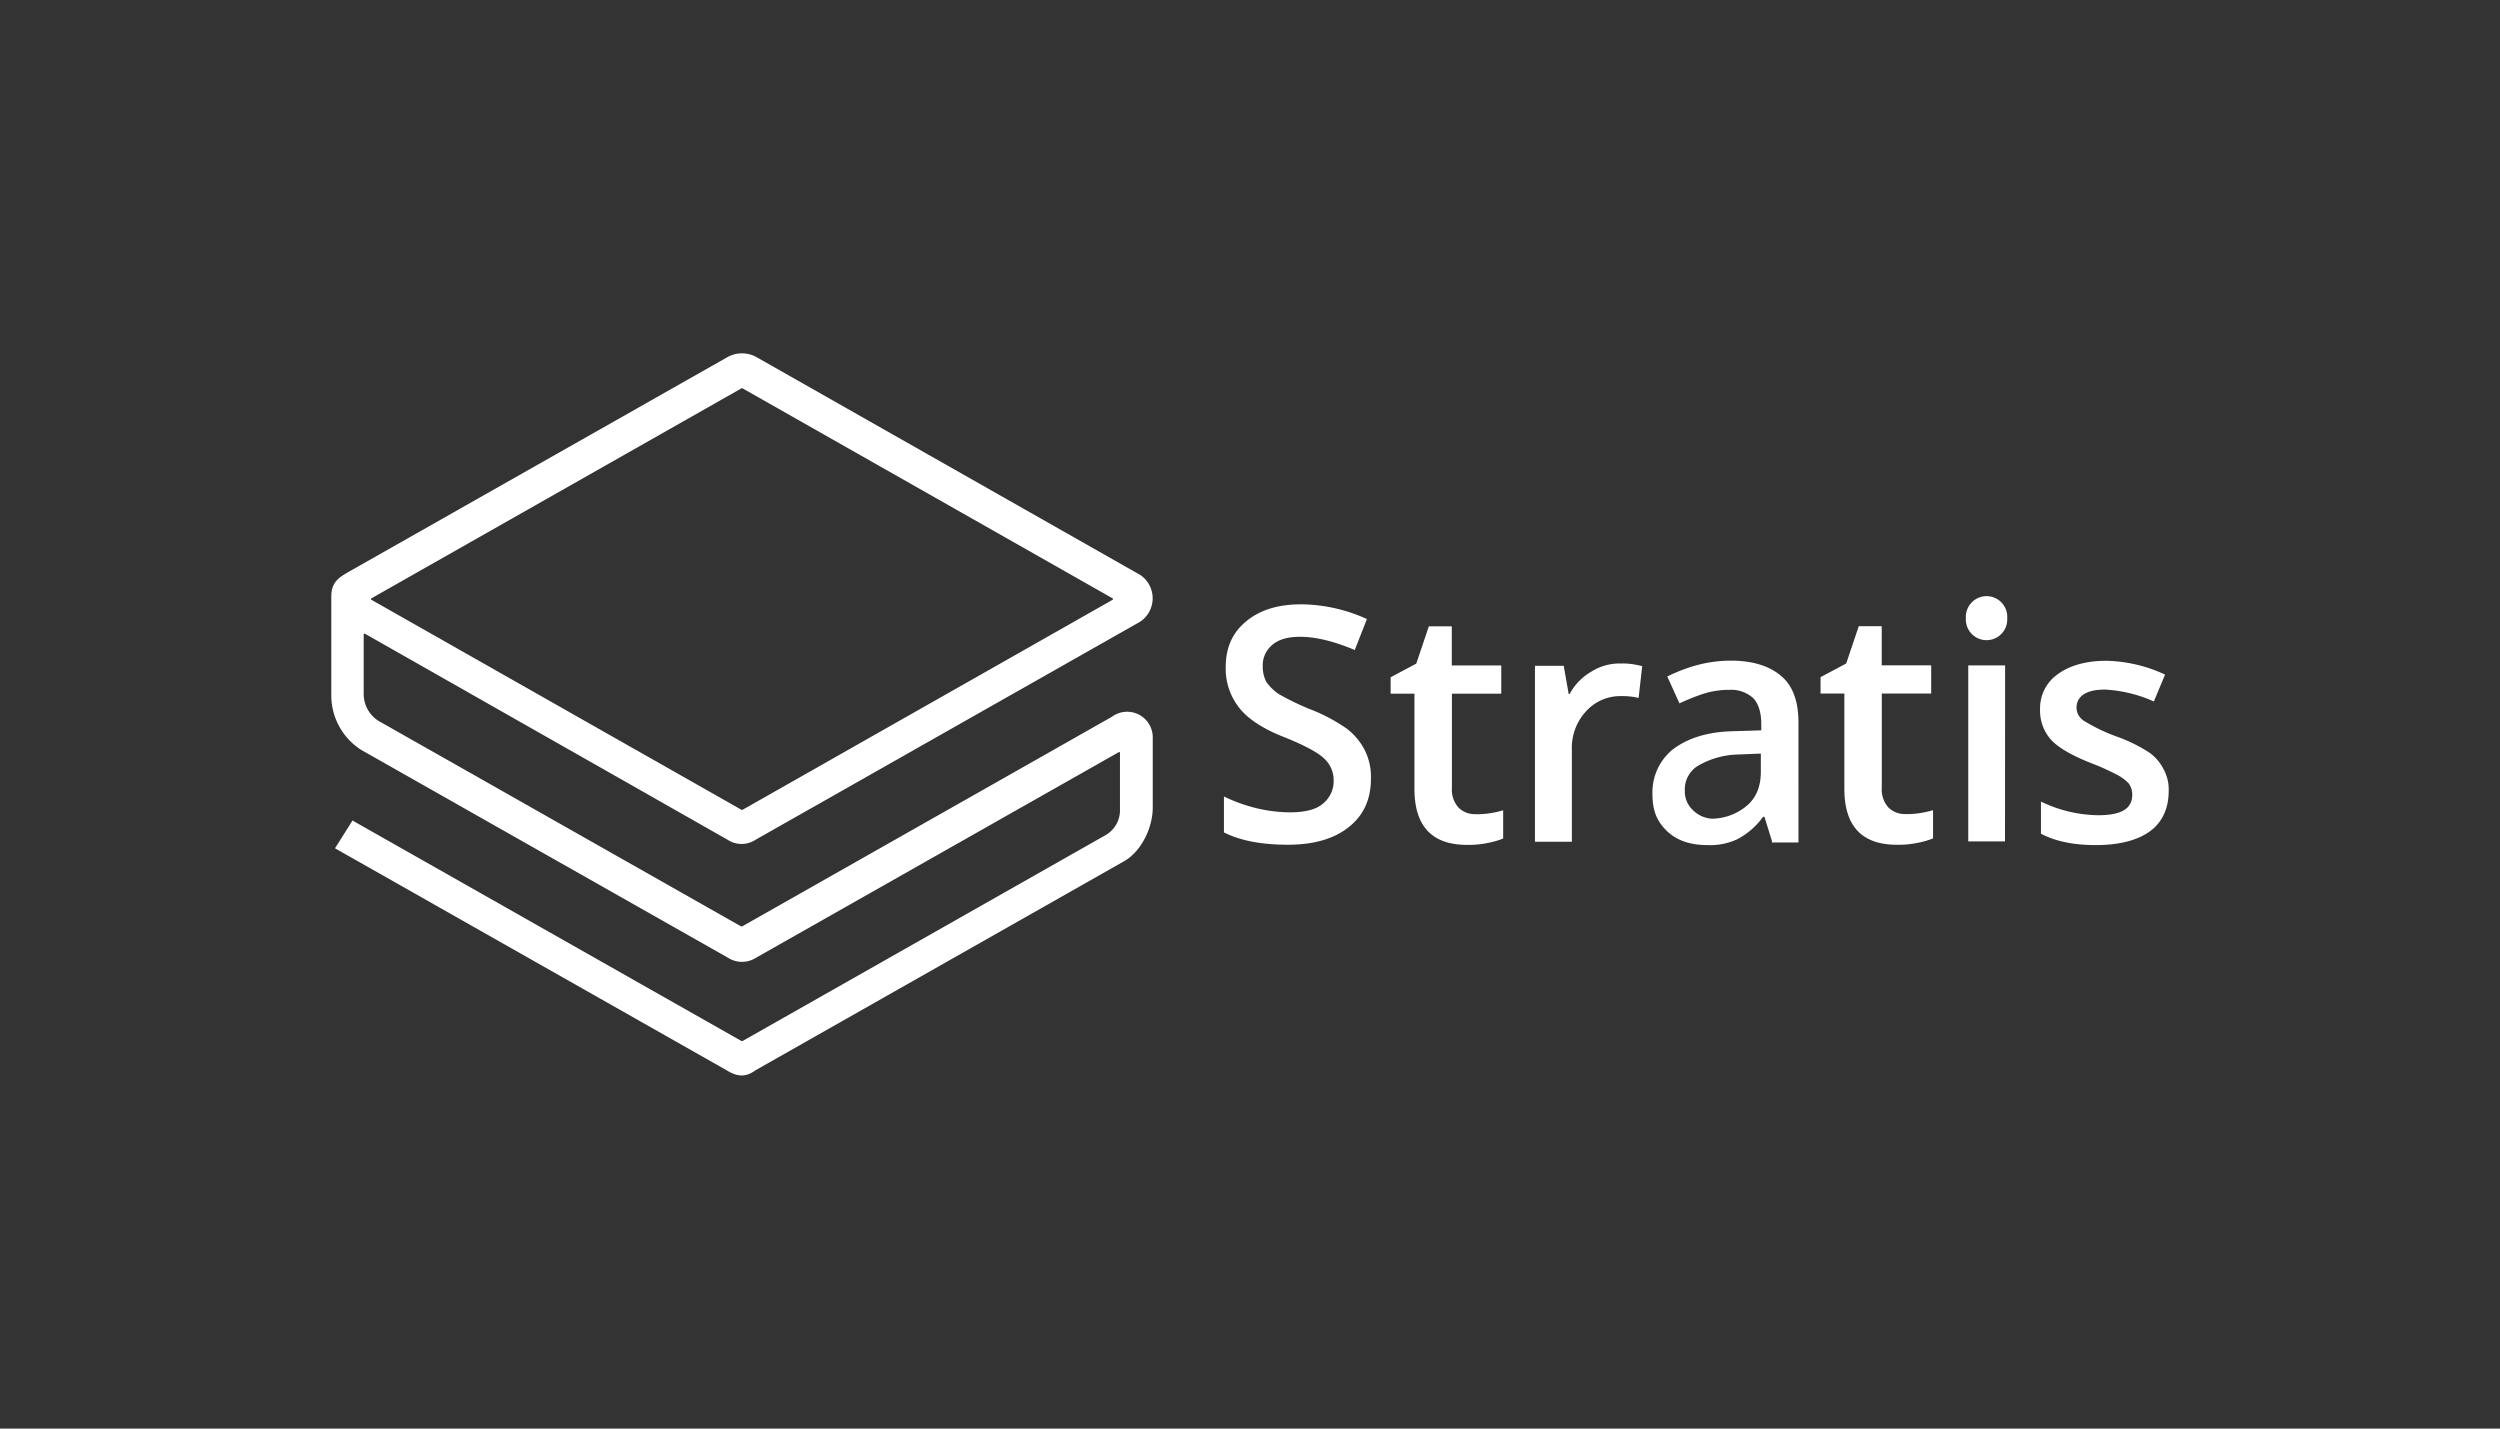 <svg id="Layer_1" data-name="Layer 1" xmlns="http://www.w3.org/2000/svg" viewBox="0 0 630 360"><rect x="0" y="0" width="630" height="360" fill="#333333" stroke="none"/><defs><style>.cls-1{fill:#fff;}</style></defs><title>295_dark</title><path class="cls-1" d="M345.48,196.12c0,5.28-1.81,9.29-5.55,12.28s-8.84,4.47-15.41,4.47-11.9-1-16.09-3.1v-9.06a40.83,40.83,0,0,0,8.38,3,37,37,0,0,0,8.28,1c3.73,0,6.57-.69,8.27-2.18a7.22,7.22,0,0,0,2.72-5.85,7.41,7.41,0,0,0-2.49-5.62c-1.59-1.49-5-3.33-10.2-5.39s-9.07-4.59-11.22-7.46a15.8,15.8,0,0,1-3.29-10.09c0-4.94,1.7-8.72,5.21-11.59s8.05-4.24,13.83-4.24A40.69,40.69,0,0,1,344.46,156l-3.06,7.8c-5.21-2.18-9.74-3.33-13.82-3.33-3.06,0-5.44.69-7,2.07a6.68,6.68,0,0,0-2.37,5.38,8.36,8.36,0,0,0,.9,3.91,11.84,11.84,0,0,0,3.17,3.09,66.29,66.29,0,0,0,7.82,3.79,42.92,42.92,0,0,1,9.41,5A16,16,0,0,1,343.9,189,15,15,0,0,1,345.48,196.12ZM372,205.19a23.25,23.25,0,0,0,6.8-1v7.12a21.48,21.48,0,0,1-4,1.14,23.66,23.66,0,0,1-5.1.46q-13.25,0-13.26-14.11v-24h-6v-4.13l6.46-3.44,3.17-9.4h5.78v9.86h12.47v7.11H365.88v23.75a6.76,6.76,0,0,0,1.7,5,5.83,5.83,0,0,0,4.41,1.61Zm36.83-38a19.07,19.07,0,0,1,5,.69l-.9,8a17.36,17.36,0,0,0-4.31-.46,11.63,11.63,0,0,0-9,3.9,13.53,13.53,0,0,0-3.51,9.63v23.17h-9.3V167.79h7.25l1.25,7.11h.23a14.3,14.3,0,0,1,5.44-5.62A13.18,13.18,0,0,1,408.83,167.22Zm37.73,44.85-1.92-6.2h-.35a18.77,18.77,0,0,1-6.45,5.62,16,16,0,0,1-7.6,1.5c-4.3,0-7.7-1.15-10.19-3.56s-3.63-5.05-3.63-9.29a13.9,13.9,0,0,1,5.1-11.24c3.17-2.41,7.81-4.36,14.73-4.59l7.59-.23v-1.61c0-2.86-.68-5-1.93-6.42a8.23,8.23,0,0,0-6.11-2.18,21.59,21.59,0,0,0-6.58,1,54.82,54.82,0,0,0-6,2.41l-3.06-6.77a40,40,0,0,1,8-3,33.77,33.77,0,0,1,7.94-1c5.66,0,9.86,1.38,12.8,3.9s4.31,6.42,4.31,11.7V212.3h-6.69v-.23Zm-14.84-5.74a13.86,13.86,0,0,0,8.95-3.67c2-1.95,3.06-4.59,3.06-8.14v-4.59l-5.67.23a21,21,0,0,0-10.42,3,7,7,0,0,0-3.06,6.2,6.29,6.29,0,0,0,1.81,4.59,7.36,7.36,0,0,0,5.33,2.4Zm48.61-1.14a23.25,23.25,0,0,0,6.8-1v7.12a21.48,21.48,0,0,1-4,1.14,23.66,23.66,0,0,1-5.1.46q-13.26,0-13.25-14.11v-24h-6v-4.13l6.46-3.44,3.17-9.4h5.78v9.86h12.47v7.11H474.21v23.75a6.76,6.76,0,0,0,1.7,5,5.85,5.85,0,0,0,4.42,1.61Zm15.07-49.33a5.24,5.24,0,0,1,1.36-3.9,5.22,5.22,0,0,1,9.06,3.9,5.18,5.18,0,0,1-1.35,3.79,5.22,5.22,0,0,1-9.07-3.79Zm9.86,56.21H496V167.68h9.29Zm41.25-12.73c0,4.35-1.59,7.91-4.76,10.2s-7.82,3.45-13.6,3.45-10.31-1-13.83-2.87V202a34.07,34.07,0,0,0,14.4,3.44c5.78,0,8.61-1.6,8.61-5.16a4.81,4.81,0,0,0-.91-2.87,11.13,11.13,0,0,0-3.17-2.29,58.34,58.34,0,0,0-6.12-2.75c-5.1-2-8.5-4-10.31-6a11,11,0,0,1-2.72-7.69,10.41,10.41,0,0,1,4.53-8.83c2.83-2.07,6.91-3.33,12.12-3.33A36.71,36.71,0,0,1,545.6,170l-2.83,6.77a34.61,34.61,0,0,0-12.35-3c-4.88,0-7.14,1.83-7.14,4.59a4,4,0,0,0,1.93,3.32,44.61,44.61,0,0,0,8.38,4,39.23,39.23,0,0,1,7.93,3.9,11.32,11.32,0,0,1,3.63,4.13A10.58,10.58,0,0,1,546.51,199.34Z"/><path class="cls-1" d="M183.43,269.89l-98.9-56.06c-.12,0-.12-.23,0-.23l4.24-6.73c0-.12.23-.12.23,0l97.87,55.48h.23l91.69-52a7.24,7.24,0,0,0,3.44-6.5V189.68c0-.11-.12-.23-.35-.11l-91.34,51.77a6.58,6.58,0,0,1-7.11,0L91.06,189a16.29,16.29,0,0,1-7.57-14V150.32c0-3.6,1.84-4.76,4.47-6.27L183.31,90a7.5,7.5,0,0,1,7.34,0l96.73,54.91a7.1,7.1,0,0,1,0,11.72l-97,55a6.38,6.38,0,0,1-7,0L92,159.72a.23.23,0,0,0-.35.12v15a8,8,0,0,0,3.78,6.85l91.34,51.77H187l93.18-52.82a6.46,6.46,0,0,1,10.31,5.46v17.41c0,5.34-3.09,11.26-7.33,13.58l-92.72,52.59c-2.41,1.74-4.35,1.74-7,.24ZM93.58,151.14l93.29,52.94h.23l93.29-52.94a.23.23,0,0,0,0-.35L187.1,97.85h-.23L93.58,150.79a.22.22,0,0,0,0,.35Z"/></svg>